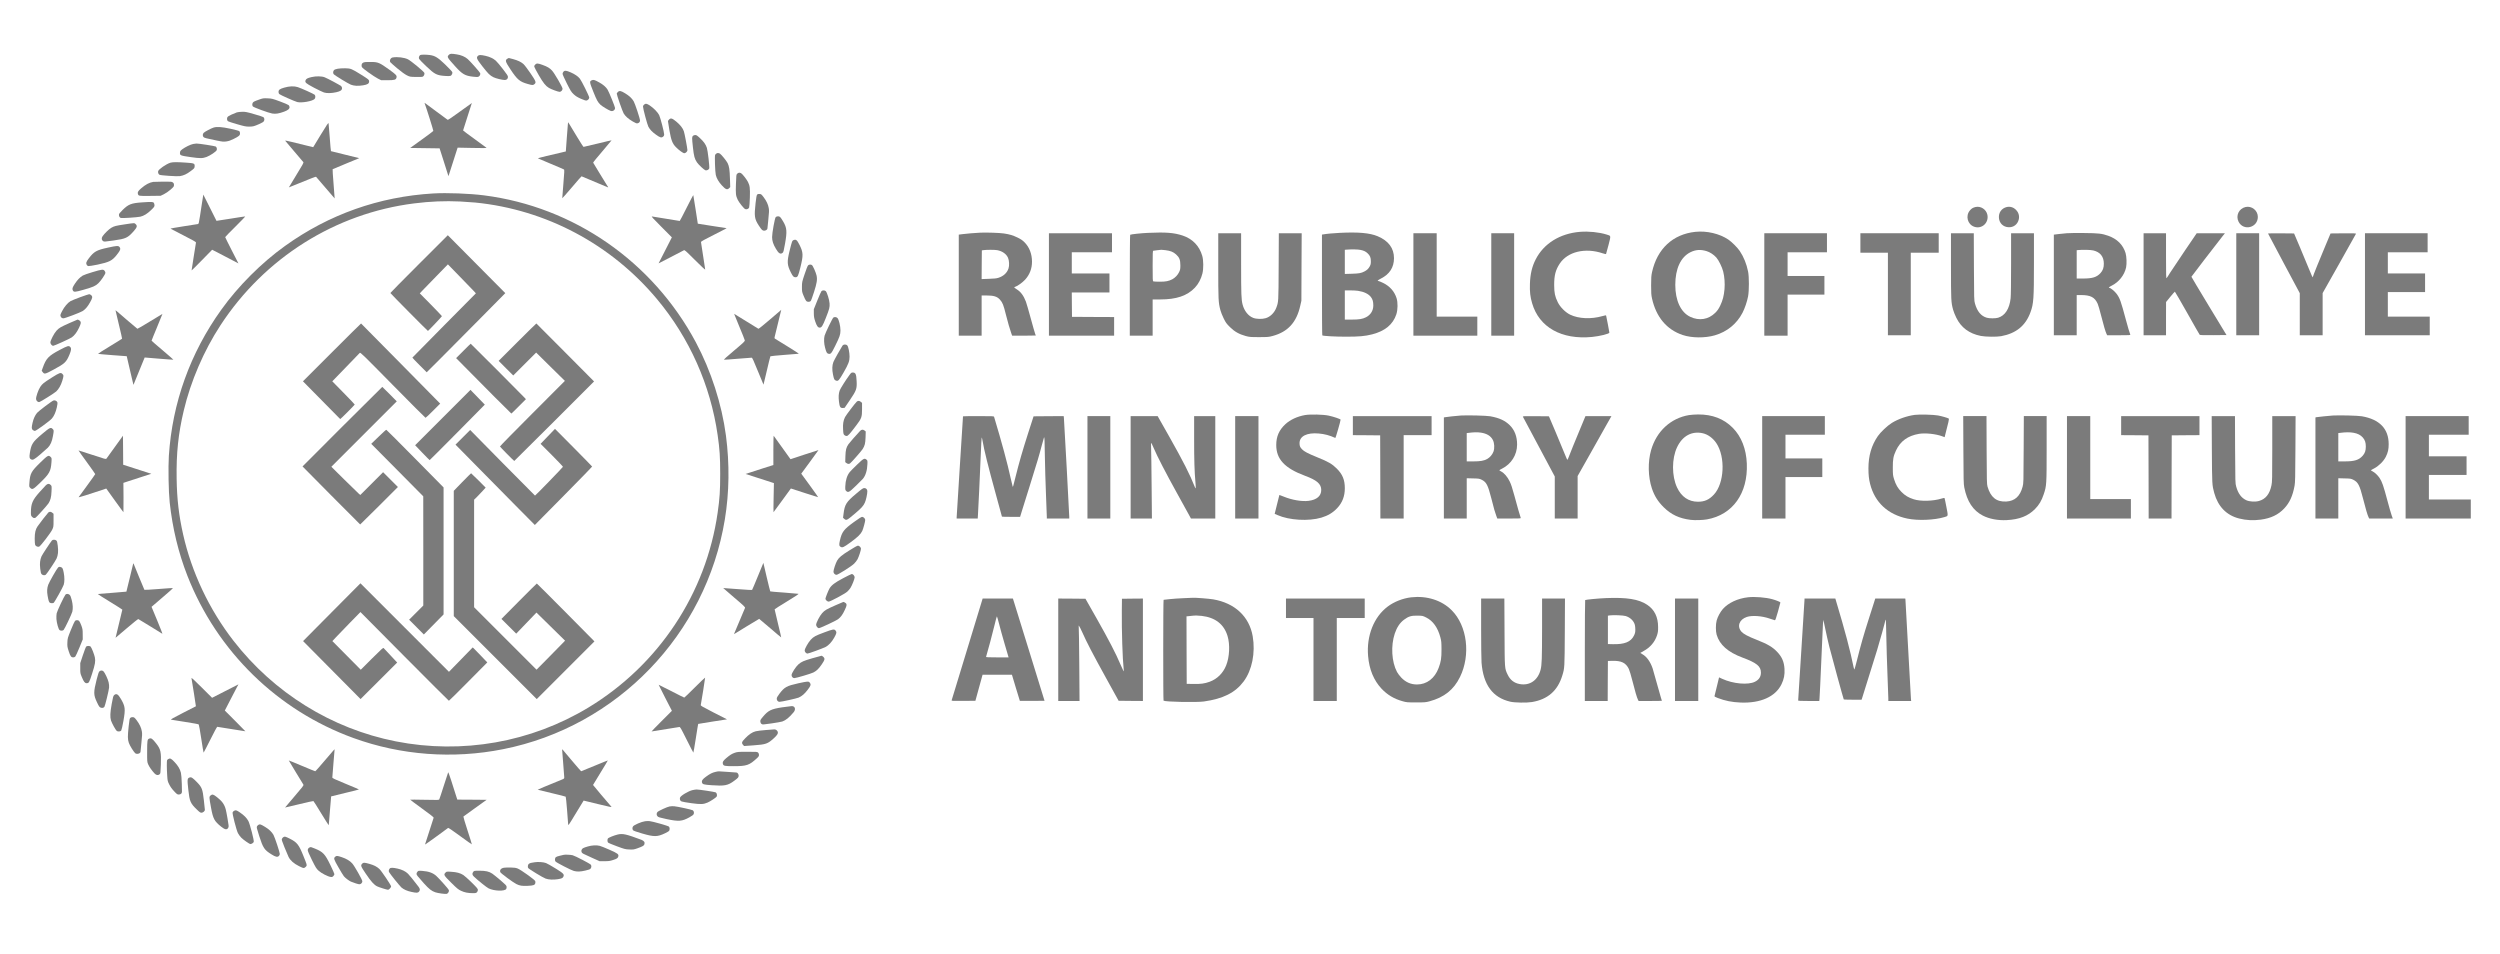 <svg version="1.0" xmlns="http://www.w3.org/2000/svg" viewBox="0 0 5906 2253">

<g transform="translate(0,2253) scale(0.1,-0.1)"
fill="#7b7b7b" stroke="none">
<path d="M10605 21235 c-50 -49 -44 -59 149 -273 166 -184 233 -223 421 -244
79 -9 110 -9 129 0 30 13 50 55 40 84 -7 23 -230 274 -294 332 -63 56 -155 96
-263 112 -130 20 -154 18 -182 -11z"/>
<path d="M9929 21230 c-29 -17 -43 -64 -27 -93 7 -14 82 -91 166 -171 203
-194 252 -219 462 -231 112 -6 125 -3 149 43 7 13 10 34 7 47 -3 13 -77 91
-163 175 -179 172 -244 212 -368 230 -88 12 -205 12 -226 0z"/>
<path d="M11290 21210 c-43 -43 -30 -72 109 -251 135 -173 174 -211 259 -254
56 -28 205 -64 265 -65 47 0 77 28 77 73 0 26 -25 63 -125 192 -69 88 -142
175 -163 192 -60 52 -142 91 -240 113 -117 26 -156 26 -182 0z"/>
<path d="M9278 21173 c-52 -8 -85 -77 -55 -115 6 -9 80 -73 162 -143 98 -82
176 -138 224 -163 74 -37 76 -37 217 -40 94 -3 149 0 163 8 26 14 44 56 37 86
-8 32 -319 289 -391 324 -89 42 -241 61 -357 43z"/>
<path d="M11995 21148 c-69 -38 -62 -67 66 -260 160 -241 218 -289 407 -342
110 -31 122 -32 156 -5 49 38 39 67 -94 261 -66 97 -139 193 -164 215 -58 51
-130 85 -246 117 -109 30 -99 29 -125 14z"/>
<path d="M8625 21063 c-57 -6 -87 -37 -83 -87 3 -39 7 -42 158 -154 85 -62
189 -130 230 -150 l75 -37 151 0 c165 0 197 10 210 60 13 52 -2 68 -177 195
-219 157 -257 174 -409 176 -63 1 -133 0 -155 -3z"/>
<path d="M12643 21004 c-19 -19 -24 -32 -20 -52 3 -15 51 -106 107 -202 105
-181 161 -251 238 -297 56 -33 218 -93 252 -93 34 0 70 38 70 74 0 37 -192
368 -249 429 -56 60 -105 90 -223 133 -110 41 -140 43 -175 8z"/>
<path d="M7976 20906 c-50 -10 -75 -20 -88 -36 -21 -26 -24 -69 -5 -92 20 -27
347 -226 407 -249 78 -29 167 -34 285 -15 110 18 145 40 145 95 0 36 -17 50
-195 161 -221 137 -238 144 -370 147 -60 1 -141 -4 -179 -11z"/>
<path d="M13312 20837 c-12 -13 -22 -36 -22 -51 0 -15 45 -116 100 -225 91
-181 105 -204 163 -258 51 -47 87 -69 172 -107 73 -32 116 -45 132 -41 34 8
63 41 63 70 0 31 -180 395 -221 446 -44 55 -116 105 -219 150 -105 45 -138 48
-168 16z"/>
<path d="M7360 20709 c-96 -23 -127 -39 -141 -75 -19 -53 3 -72 201 -177 102
-53 207 -104 234 -112 69 -21 178 -19 288 6 103 23 138 48 138 98 0 16 -9 36
-22 48 -25 22 -317 179 -388 207 -68 28 -205 30 -310 5z"/>
<path d="M13983 20635 c-61 -26 -59 -41 32 -268 84 -209 106 -249 170 -311 41
-38 178 -122 239 -145 50 -20 106 17 106 68 0 27 -145 384 -177 434 -40 63
-104 119 -197 170 -109 61 -134 68 -173 52z"/>
<path d="M6715 20460 c-110 -32 -135 -52 -135 -105 0 -18 8 -39 18 -47 24 -23
367 -174 425 -189 102 -25 355 19 408 72 24 24 25 80 1 102 -22 20 -317 153
-395 178 -89 29 -199 25 -322 -11z"/>
<path d="M14595 20355 c-14 -13 -25 -30 -25 -36 0 -33 135 -421 163 -468 42
-69 108 -128 215 -191 65 -38 93 -49 112 -44 38 9 60 34 60 66 0 44 -116 395
-149 453 -41 71 -100 127 -202 190 -101 62 -136 69 -174 30z"/>
<path d="M6120 20177 c-115 -41 -136 -52 -150 -77 -14 -26 -13 -63 3 -84 17
-23 374 -154 458 -168 82 -13 155 -2 278 43 94 35 131 65 131 108 0 16 -9 36
-22 48 -13 11 -106 51 -208 88 -177 65 -189 68 -290 72 -99 4 -111 2 -200 -30z"/>
<path d="M10033 20087 c40 -105 208 -641 204 -650 -2 -7 -127 -100 -276 -207
l-271 -195 348 -5 347 -5 105 -328 104 -329 18 54 c9 29 58 180 108 336 l91
284 347 -7 c223 -5 343 -4 337 2 -5 6 -133 99 -282 207 -150 108 -273 200
-273 204 0 4 47 151 104 327 58 176 104 320 103 321 -1 1 -128 -90 -281 -202
-181 -133 -283 -201 -290 -195 -6 5 -126 93 -266 196 -140 103 -261 193 -269
199 -12 9 -13 8 -8 -7z"/>
<path d="M15216 20059 c-15 -12 -26 -30 -26 -45 0 -49 102 -430 127 -477 40
-72 86 -120 178 -187 99 -71 129 -80 168 -50 20 16 27 30 27 56 0 52 -87 389
-117 453 -31 66 -130 167 -222 229 -72 47 -97 51 -135 21z"/>
<path d="M5595 19875 c-22 -7 -79 -31 -128 -53 -68 -32 -89 -47 -98 -68 -11
-32 -6 -66 15 -87 8 -7 105 -40 216 -71 174 -50 213 -58 283 -57 95 0 113 5
242 61 73 33 99 49 111 71 16 33 11 70 -14 92 -10 8 -106 39 -215 70 -176 51
-207 57 -285 56 -48 -1 -105 -7 -127 -14z"/>
<path d="M15805 19705 c-14 -13 -25 -31 -25 -39 0 -9 16 -107 35 -218 41 -234
71 -311 154 -395 70 -72 169 -143 197 -143 31 0 74 42 74 72 -1 43 -68 403
-85 448 -26 75 -85 149 -178 227 -100 82 -130 91 -172 48z"/>
<path d="M7577 19346 l-178 -293 -177 43 c-97 23 -248 60 -334 82 -87 22 -155
35 -151 28 4 -6 99 -119 212 -251 112 -132 210 -247 217 -255 11 -13 -15 -61
-166 -305 -98 -159 -177 -291 -176 -292 1 -2 144 56 317 128 196 82 318 128
325 123 7 -5 108 -123 225 -262 117 -138 213 -251 215 -250 1 2 -11 156 -26
343 -16 187 -25 343 -22 347 4 3 147 63 317 133 171 70 311 128 312 129 2 1
-147 38 -330 81 -182 43 -335 81 -338 84 -4 3 -17 148 -29 321 -12 173 -25
325 -28 337 -6 18 -39 -31 -185 -271z"/>
<path d="M13416 19604 c-3 -21 -15 -177 -27 -346 l-22 -306 -126 -30 c-69 -17
-219 -52 -333 -78 -114 -27 -204 -52 -200 -55 4 -4 141 -62 304 -129 164 -68
304 -128 311 -134 12 -9 10 -61 -14 -341 -16 -181 -27 -334 -26 -338 1 -4 103
111 227 257 123 146 226 263 229 261 7 -4 578 -244 609 -256 13 -5 21 -6 19
-1 -3 4 -82 133 -177 287 -95 154 -175 285 -177 292 -3 6 95 127 217 268 122
142 220 259 218 260 -2 2 -149 -32 -327 -76 -177 -43 -328 -79 -335 -79 -6 0
-75 107 -154 238 -78 130 -158 261 -176 291 l-34 54 -6 -39z"/>
<path d="M5045 19516 c-57 -18 -206 -96 -232 -123 -28 -27 -30 -76 -4 -102 19
-19 57 -29 311 -81 143 -29 160 -31 230 -21 54 8 102 24 168 58 126 62 152 84
152 132 0 24 -7 44 -17 53 -10 9 -105 34 -211 57 -205 44 -319 52 -397 27z"/>
<path d="M16370 19320 c-25 -25 -25 -42 0 -274 22 -205 40 -272 96 -353 40
-58 167 -176 201 -187 28 -9 79 17 88 44 11 33 -35 426 -56 488 -28 82 -71
143 -161 227 -67 63 -85 75 -114 75 -21 0 -42 -8 -54 -20z"/>
<path d="M4565 19129 c-60 -10 -191 -74 -260 -126 -44 -34 -50 -44 -53 -79 -5
-65 7 -70 249 -105 232 -33 282 -32 379 3 85 32 228 128 239 161 11 30 2 65
-21 85 -15 12 -408 73 -457 71 -14 -1 -48 -5 -76 -10z"/>
<path d="M16930 18907 c-14 -7 -30 -24 -36 -37 -13 -32 -1 -399 16 -473 18
-78 67 -163 140 -243 92 -101 129 -116 176 -69 l25 25 -6 188 c-7 228 -18 299
-55 377 -25 53 -152 209 -183 226 -29 16 -54 18 -77 6z"/>
<path d="M4025 18686 c-99 -31 -278 -155 -289 -200 -8 -31 7 -72 32 -85 31
-16 419 -42 482 -32 90 15 160 47 255 119 86 64 90 69 93 109 5 72 -8 78 -204
91 -210 15 -317 14 -369 -2z"/>
<path d="M17416 18427 c-22 -22 -23 -31 -30 -243 -8 -236 -4 -274 41 -371 30
-66 147 -211 178 -223 35 -13 81 6 93 38 6 15 13 122 17 237 6 226 0 277 -46
368 -23 45 -87 132 -137 185 -37 40 -82 43 -116 9z"/>
<path d="M3620 18233 c-92 -14 -184 -64 -287 -154 -67 -58 -86 -89 -77 -123
14 -57 20 -58 291 -54 l248 3 75 36 c45 22 108 65 158 108 76 67 82 75 82 111
0 30 -6 43 -26 59 -25 20 -38 21 -233 20 -113 -1 -217 -4 -231 -6z"/>
<path d="M10235 17960 c-1279 -76 -2462 -494 -3500 -1239 -556 -398 -1108
-950 -1506 -1506 -737 -1027 -1158 -2201 -1240 -3454 -17 -271 -7 -850 20
-1101 67 -614 205 -1185 417 -1729 699 -1787 2129 -3184 3924 -3836 1124 -408
2350 -500 3535 -264 2695 535 4794 2710 5239 5429 105 639 113 1313 26 1979
-99 747 -352 1531 -712 2206 -1018 1905 -2884 3199 -5003 3470 -346 44 -877
64 -1200 45z m635 -190 c113 -6 274 -17 359 -25 1668 -166 3209 -985 4292
-2281 767 -918 1264 -2033 1433 -3214 48 -333 60 -517 60 -915 0 -398 -12
-582 -60 -915 -273 -1908 -1391 -3596 -3049 -4602 -1361 -825 -2986 -1111
-4555 -802 -1515 299 -2879 1145 -3836 2379 -571 736 -987 1615 -1189 2515
-100 447 -145 832 -152 1312 -10 596 39 1064 168 1608 164 693 474 1414 867
2015 1040 1593 2713 2646 4577 2880 381 48 727 62 1085 45z"/>
<path d="M9899 16294 c-373 -373 -678 -682 -677 -686 6 -15 881 -899 888 -896
14 6 330 339 330 349 0 4 -118 128 -261 274 l-262 265 74 78 c41 42 190 196
332 342 l258 265 287 -295 c159 -162 307 -316 331 -342 l43 -48 -748 -755
c-412 -416 -750 -759 -752 -763 -1 -4 74 -84 168 -177 l170 -170 331 330 c182
182 599 602 928 935 l598 605 -679 684 -679 684 -680 -679z"/>
<path d="M7841 14206 l-684 -684 438 -444 c242 -244 441 -445 442 -448 5 -6
343 333 343 343 0 5 -119 131 -265 279 l-265 270 317 327 c174 179 324 334
332 344 16 16 64 -31 780 -758 419 -426 768 -775 774 -775 7 0 87 75 179 168
l167 167 -932 945 c-512 520 -934 946 -937 948 -3 1 -313 -306 -689 -682z"/>
<path d="M12222 14447 l-442 -442 172 -173 173 -172 270 270 271 271 339 -335
340 -334 -769 -770 c-423 -423 -767 -774 -765 -780 5 -14 329 -342 338 -342 3
0 429 423 945 939 l940 940 -679 683 c-373 376 -681 684 -684 686 -3 1 -205
-197 -449 -441z"/>
<path d="M10945 14240 l-170 -170 195 -197 c416 -423 1104 -1113 1110 -1113 3
0 82 76 175 170 l169 169 -29 33 c-48 54 -1270 1278 -1275 1278 -3 0 -82 -76
-175 -170z"/>
<path d="M8086 12451 l-939 -940 678 -685 c373 -377 681 -686 684 -686 3 0
205 199 449 443 l442 442 -175 175 -175 175 -269 -269 -269 -269 -34 28 c-18
15 -172 165 -342 333 l-308 305 772 772 773 773 -168 171 c-93 94 -171 171
-174 171 -3 0 -429 -423 -945 -939z"/>
<path d="M10461 12666 l-654 -654 168 -176 c93 -97 172 -176 175 -176 4 0 298
295 655 655 l648 656 -138 142 c-77 78 -153 157 -169 174 l-31 33 -654 -654z"/>
<path d="M12941 12222 l-170 -177 266 -266 c146 -147 264 -271 262 -277 -7
-18 -652 -683 -660 -680 -5 2 -351 351 -770 776 l-762 774 -173 -173 -173
-173 488 -495 c269 -273 691 -700 937 -950 l449 -453 678 686 c373 377 677
690 675 695 -1 5 -200 207 -440 450 l-437 440 -170 -177z"/>
<path d="M8943 12212 l-173 -167 615 -620 614 -620 1 -1290 0 -1290 -167 -167
-168 -168 174 -174 174 -175 233 237 233 237 0 1500 0 1500 -671 680 c-369
374 -676 681 -682 682 -6 2 -89 -72 -183 -165z"/>
<path d="M10921 11143 l-201 -208 0 -1480 0 -1480 980 -980 980 -980 682 682
681 681 -677 684 c-373 376 -681 683 -684 683 -4 0 -194 -188 -422 -418 l-414
-418 174 -174 175 -174 239 249 239 249 338 -332 338 -332 -117 -120 c-64 -66
-216 -220 -337 -343 l-220 -222 -737 737 -738 738 0 1270 0 1271 66 64 c36 36
97 100 136 143 l71 78 -169 170 c-93 93 -172 169 -175 169 -4 0 -97 -93 -208
-207z"/>
<path d="M8145 8378 c-204 -205 -508 -513 -678 -683 l-307 -310 679 -685 679
-685 433 432 432 431 -153 164 c-84 90 -159 170 -167 178 -11 13 -49 -22 -277
-249 l-263 -263 -335 338 -336 339 89 95 c49 52 198 207 331 343 l243 248
1040 -1048 c572 -576 1045 -1048 1050 -1048 6 0 212 204 458 453 l449 453
-150 157 c-82 86 -160 166 -172 177 l-23 20 -280 -288 -281 -288 -1046 1046
-1045 1045 -370 -372z"/>
<path d="M17887 17932 c-13 -14 -22 -64 -37 -198 -35 -313 -26 -375 75 -531
70 -107 87 -123 130 -123 35 0 75 28 75 53 0 6 10 102 21 212 18 169 20 211
10 269 -14 85 -54 169 -123 261 -49 64 -56 70 -94 73 -29 2 -45 -2 -57 -16z"/>
<path d="M4777 17769 c-14 -90 -38 -246 -53 -346 -25 -164 -30 -182 -48 -186
-12 -3 -164 -27 -338 -53 -175 -27 -314 -52 -310 -56 4 -4 141 -75 305 -158
214 -109 297 -156 297 -168 -1 -9 -25 -161 -54 -337 -29 -176 -51 -322 -50
-324 2 -2 112 107 245 243 l241 246 177 -91 c97 -50 236 -123 310 -162 l134
-70 -157 306 c-86 168 -156 310 -156 315 0 6 108 117 241 248 132 131 237 240
232 241 -4 2 -159 -22 -343 -52 -184 -29 -335 -53 -336 -52 -1 1 -71 141 -156
311 l-155 309 -26 -164z"/>
<path d="M16220 17620 c-85 -170 -158 -310 -162 -310 -8 0 -611 98 -653 106
-25 5 14 -39 219 -244 l248 -249 -157 -308 -157 -307 288 148 c159 81 298 153
309 161 18 12 37 -5 262 -229 134 -134 243 -236 243 -227 0 9 -22 156 -50 327
-27 171 -50 318 -50 326 0 11 102 67 308 170 169 85 303 155 297 156 -5 0
-161 24 -345 53 l-335 53 -51 331 c-29 182 -53 336 -55 342 -2 6 -74 -128
-159 -299z"/>
<path d="M3355 17749 c-254 -18 -321 -44 -457 -178 -69 -68 -88 -93 -88 -114
0 -38 16 -66 43 -76 26 -10 389 14 462 30 83 19 164 69 252 154 73 70 83 84
83 115 0 20 -7 46 -16 58 -17 25 -55 26 -279 11z"/>
<path d="M46667 17639 c-57 -14 -92 -34 -129 -79 -110 -128 -58 -330 99 -386
180 -64 352 91 313 282 -27 128 -158 213 -283 183z"/>
<path d="M47407 17639 c-122 -29 -196 -133 -184 -260 11 -123 99 -209 223
-217 121 -8 218 66 246 187 39 170 -118 330 -285 290z"/>
<path d="M53047 17639 c-156 -37 -235 -204 -163 -347 115 -227 454 -143 455
113 1 152 -145 269 -292 234z"/>
<path d="M18325 17400 c-22 -24 -85 -373 -85 -472 0 -88 26 -169 91 -277 64
-110 107 -135 158 -93 18 14 28 49 56 212 52 292 45 377 -42 525 -67 112 -80
125 -122 125 -25 0 -44 -7 -56 -20z"/>
<path d="M2950 17230 c-219 -33 -248 -40 -320 -81 -57 -33 -164 -137 -207
-201 -30 -44 -25 -90 14 -115 23 -15 38 -14 242 15 297 42 339 62 482 223 78
90 87 122 44 164 -29 30 -22 30 -255 -5z"/>
<path d="M37325 17053 c-473 -39 -854 -276 -1045 -649 -88 -171 -129 -347
-137 -579 -6 -190 7 -307 52 -459 165 -568 696 -866 1416 -796 183 18 409 74
409 102 0 13 -69 376 -76 399 -4 14 -13 13 -86 -8 -267 -77 -564 -64 -766 34
-113 56 -234 178 -291 293 -67 138 -84 218 -85 405 -1 227 33 359 131 507 188
284 602 383 1018 243 39 -13 73 -20 76 -17 3 4 29 99 58 212 60 235 63 216
-46 250 -177 55 -429 80 -628 63z"/>
<path d="M40050 17053 c-531 -57 -900 -400 -1022 -950 -18 -84 -22 -130 -22
-313 0 -183 3 -229 21 -311 98 -440 347 -736 724 -863 215 -72 525 -75 759 -8
290 84 518 270 655 533 55 107 108 263 132 389 25 134 25 460 0 584 -37 184
-104 348 -197 487 -56 82 -187 213 -269 269 -209 141 -512 212 -781 183z m261
-454 c81 -23 173 -83 235 -152 57 -65 137 -227 163 -332 31 -123 42 -279 31
-414 -14 -158 -42 -267 -101 -390 -40 -82 -64 -116 -117 -170 -161 -160 -380
-196 -591 -96 -224 106 -354 385 -354 755 0 381 128 657 357 771 124 61 236
69 377 28z"/>
<path d="M23165 17034 c-129 -6 -343 -24 -432 -36 l-83 -11 0 -1194 0 -1193
270 0 270 0 0 475 0 475 110 0 c176 0 256 -24 323 -99 62 -69 84 -125 141
-356 42 -169 97 -359 126 -437 l21 -58 280 0 c153 0 279 2 279 4 0 2 -7 19
-15 39 -8 19 -55 183 -104 364 -49 181 -101 360 -115 397 -54 142 -122 234
-217 292 -32 20 -59 41 -59 45 0 5 12 12 26 15 46 12 168 99 229 165 109 118
165 262 165 428 -1 183 -62 341 -176 456 -52 52 -87 75 -167 114 -116 55 -180
74 -322 96 -100 15 -404 25 -550 19z m395 -414 c119 -23 213 -89 253 -179 29
-65 35 -185 12 -253 -34 -104 -117 -181 -236 -220 -50 -16 -101 -21 -232 -25
l-167 -6 2 339 3 339 40 6 c67 10 269 10 325 -1z"/>
<path d="M27124 17029 c-162 -7 -406 -33 -425 -45 -5 -3 -9 -540 -9 -1195 l0
-1189 270 0 270 0 0 428 0 427 178 1 c384 0 638 86 820 278 82 86 148 210 178
336 28 113 26 309 -4 415 -68 235 -228 402 -462 480 -205 68 -400 83 -816 64z
m408 -409 c118 -14 186 -41 252 -101 78 -71 100 -127 101 -254 0 -89 -3 -107
-29 -162 -31 -68 -98 -138 -162 -171 -86 -44 -153 -57 -294 -57 -74 0 -143 3
-152 7 -17 7 -18 34 -18 363 0 291 2 357 14 361 7 3 51 9 97 13 46 5 89 9 94
10 6 0 49 -4 97 -9z"/>
<path d="M31651 17029 c-143 -7 -313 -22 -388 -36 l-33 -5 0 -1189 c0 -653 3
-1190 8 -1192 25 -16 305 -31 562 -31 312 0 443 12 615 55 305 78 493 234 572
473 36 111 38 277 6 381 -51 161 -159 283 -318 361 -50 24 -98 44 -107 44 -40
0 -21 20 55 59 205 103 308 264 309 481 0 237 -131 413 -388 520 -186 77 -453
101 -893 79z m491 -403 c79 -17 121 -37 166 -80 57 -53 77 -101 77 -186 0 -64
-4 -82 -29 -128 -30 -53 -64 -85 -125 -116 -75 -39 -125 -48 -293 -53 l-168
-5 0 285 0 286 48 4 c116 9 262 6 324 -7z m-62 -966 c142 -21 249 -72 307
-148 41 -54 56 -108 56 -198 0 -121 -63 -223 -173 -279 -83 -42 -160 -55 -337
-55 l-163 0 0 345 0 345 123 0 c67 0 151 -5 187 -10z"/>
<path d="M48823 17020 c-51 -4 -140 -14 -198 -20 l-105 -13 0 -1188 0 -1189
270 0 270 0 0 475 0 475 93 0 c236 0 332 -50 403 -207 13 -28 49 -152 80 -275
58 -231 106 -393 130 -440 l15 -28 275 0 c259 0 276 1 269 18 -22 58 -50 152
-100 337 -124 461 -145 519 -224 626 -44 59 -141 139 -170 139 -28 0 -5 22 53
50 172 85 304 251 343 433 18 87 12 255 -12 337 -59 196 -200 337 -412 411
-148 52 -228 61 -568 64 -176 2 -362 0 -412 -5z m627 -406 c165 -38 251 -146
251 -313 0 -95 -22 -159 -78 -221 -88 -98 -190 -130 -415 -130 l-148 0 0 334
0 335 38 4 c100 10 291 6 352 -9z"/>
<path d="M24780 15810 l0 -1210 770 0 770 0 0 220 0 220 -497 2 -498 3 -3 288
-2 287 445 0 445 0 0 225 0 225 -445 0 -445 0 0 250 0 250 475 0 475 0 0 225
0 225 -745 0 -745 0 0 -1210z"/>
<path d="M28780 16253 c0 -815 3 -866 50 -1048 11 -44 46 -132 77 -195 50
-102 65 -123 147 -205 108 -108 218 -170 374 -213 91 -24 110 -26 317 -26 207
0 226 2 320 27 360 97 566 322 653 717 l26 115 3 798 4 797 -270 0 -270 0 -4
-787 c-4 -846 -3 -832 -57 -976 -44 -116 -141 -212 -250 -244 -82 -25 -219
-22 -293 7 -117 44 -212 164 -252 315 -30 118 -35 237 -35 958 l0 727 -270 0
-270 0 0 -767z"/>
<path d="M33390 15810 l0 -1210 755 0 755 0 0 225 0 225 -480 0 -480 0 0 985
0 985 -275 0 -275 0 0 -1210z"/>
<path d="M35230 15810 l0 -1210 270 0 270 0 0 1210 0 1210 -270 0 -270 0 0
-1210z"/>
<path d="M41680 15810 l0 -1210 275 0 275 0 0 485 0 485 435 0 435 0 0 220 0
220 -435 0 -435 0 0 280 0 280 465 0 465 0 0 225 0 225 -740 0 -740 0 0 -1210z"/>
<path d="M43950 16790 l0 -230 325 0 325 0 0 -975 0 -975 270 0 270 0 0 975 0
975 330 0 330 0 0 230 0 230 -925 0 -925 0 0 -230z"/>
<path d="M46090 16253 c0 -818 2 -866 51 -1043 11 -41 44 -125 74 -185 113
-233 306 -377 580 -431 110 -22 376 -25 480 -6 355 66 578 248 694 568 73 200
81 317 81 1162 l0 702 -270 0 -270 0 0 -720 c0 -448 -4 -757 -11 -817 -27
-249 -131 -409 -295 -459 -64 -19 -205 -19 -269 0 -136 41 -225 148 -278 334
-21 76 -22 92 -25 870 l-3 792 -269 0 -270 0 0 -767z"/>
<path d="M50640 15815 l0 -1205 265 0 265 0 0 393 1 392 100 123 c55 67 104
122 108 122 4 0 135 -226 291 -502 156 -277 288 -509 295 -516 8 -9 81 -12
322 -10 l312 3 -415 684 c-228 377 -414 688 -414 693 0 6 531 697 742 966 l50
62 -334 0 -333 0 -278 -409 c-153 -225 -310 -460 -349 -522 -38 -63 -76 -121
-84 -129 -12 -12 -14 63 -14 523 l0 537 -265 0 -265 0 0 -1205z"/>
<path d="M52830 15815 l0 -1205 270 0 270 0 0 1205 0 1205 -270 0 -270 0 0
-1205z"/>
<path d="M53580 17014 c0 -3 169 -322 375 -708 l375 -702 0 -497 0 -497 270 0
270 0 0 498 0 498 391 693 c215 381 393 700 396 707 4 12 -41 14 -297 12
l-303 -3 -113 -270 c-144 -340 -304 -738 -304 -753 0 -38 -24 10 -98 196 -46
114 -142 347 -215 517 l-132 310 -308 3 c-169 1 -307 0 -307 -4z"/>
<path d="M55870 15815 l0 -1205 765 0 765 0 0 220 0 220 -495 0 -495 0 0 290
0 290 440 0 440 0 0 220 0 220 -440 0 -440 0 0 250 0 250 470 0 470 0 0 225 0
225 -740 0 -740 0 0 -1205z"/>
<path d="M18749 16859 c-34 -13 -39 -26 -94 -248 -66 -269 -62 -338 31 -523
45 -89 64 -108 107 -108 52 0 64 24 117 239 70 284 67 348 -24 529 -57 113
-80 131 -137 111z"/>
<path d="M2545 16679 c-266 -58 -325 -92 -447 -252 -61 -80 -72 -113 -49 -155
6 -12 23 -25 36 -28 14 -3 110 12 222 35 272 58 340 91 446 223 93 116 106
154 67 196 -28 30 -61 28 -275 -19z"/>
<path d="M19092 16263 c-13 -12 -44 -88 -83 -208 -63 -189 -63 -191 -64 -305
0 -111 2 -118 39 -207 50 -122 67 -143 115 -143 24 0 44 7 53 18 9 9 44 105
78 212 68 212 81 295 61 390 -16 74 -89 238 -112 250 -27 15 -65 12 -87 -7z"/>
<path d="M2185 16101 c-105 -31 -209 -68 -230 -81 -69 -42 -126 -102 -187
-194 -58 -88 -67 -120 -47 -157 23 -44 49 -42 257 17 223 64 274 86 345 152
59 55 167 214 167 247 0 12 -9 34 -21 49 -29 37 -62 34 -284 -33z"/>
<path d="M19407 15653 c-9 -10 -54 -110 -99 -223 l-82 -205 0 -95 c1 -80 6
-111 33 -194 35 -105 64 -146 105 -146 46 0 71 39 144 225 86 218 96 255 90
348 -5 82 -60 259 -89 288 -24 24 -79 25 -102 2z"/>
<path d="M1897 15510 c-104 -38 -207 -80 -231 -94 -67 -39 -146 -133 -198
-234 -42 -82 -46 -95 -37 -122 12 -33 35 -50 68 -50 36 0 401 138 452 171 65
41 120 105 175 204 59 103 65 135 31 169 -15 14 -36 26 -49 26 -13 -1 -108
-32 -211 -70z"/>
<path d="M18192 14984 c-144 -124 -268 -224 -275 -221 -6 3 -138 84 -292 180
-154 96 -281 174 -282 173 -1 -1 54 -137 123 -302 69 -164 127 -310 129 -324
4 -22 -25 -50 -251 -240 -186 -156 -251 -216 -237 -218 11 -2 157 9 325 23
168 14 314 25 325 25 15 0 42 -58 148 -319 72 -176 131 -318 132 -318 0 1 36
151 79 332 42 182 80 334 84 338 4 5 153 19 331 33 178 13 331 25 339 27 8 1
-113 80 -270 176 -157 96 -290 178 -297 183 -7 6 -8 19 -2 41 12 45 156 637
155 637 -1 0 -119 -102 -264 -226z"/>
<path d="M2730 15194 c0 -5 36 -155 79 -334 44 -179 77 -328 75 -331 -2 -4
-132 -85 -289 -180 -157 -95 -282 -175 -279 -178 3 -3 157 -17 342 -31 l336
-25 43 -185 c23 -102 59 -254 79 -339 l37 -153 132 323 133 324 34 -3 c18 -1
170 -14 337 -28 167 -14 305 -23 307 -21 2 2 -113 102 -255 223 -143 120 -260
222 -260 226 -1 4 58 148 129 319 72 171 130 313 128 314 -2 1 -133 -78 -292
-177 -159 -98 -294 -177 -300 -175 -6 3 -117 96 -247 208 -281 243 -269 234
-269 223z"/>
<path d="M19687 15028 c-21 -16 -191 -367 -207 -428 -19 -70 -15 -187 11 -281
28 -108 43 -137 76 -145 59 -15 72 0 164 186 108 218 123 263 124 365 0 102
-38 259 -71 292 -25 25 -71 30 -97 11z"/>
<path d="M1648 14901 c-220 -98 -253 -117 -314 -184 -56 -61 -144 -231 -144
-278 0 -33 38 -79 65 -79 26 0 391 166 441 200 63 44 120 120 171 227 45 96
51 127 30 154 -12 16 -50 39 -64 39 -4 0 -88 -36 -185 -79z"/>
<path d="M19902 14363 c-42 -63 -196 -340 -214 -385 -30 -81 -34 -178 -9 -297
22 -111 31 -128 70 -142 51 -20 71 1 180 191 116 202 141 269 141 373 0 99
-28 236 -53 265 -31 33 -90 31 -115 -5z"/>
<path d="M1410 14263 c-266 -141 -322 -200 -401 -425 l-24 -67 21 -28 c43 -58
53 -56 263 57 262 141 298 175 372 352 42 103 48 145 22 176 -37 43 -57 38
-253 -65z"/>
<path d="M20072 13677 c-90 -121 -220 -328 -236 -373 -25 -74 -30 -150 -16
-263 15 -126 32 -154 93 -149 l40 3 123 181 c156 230 170 270 161 448 -8 172
-24 206 -96 206 -25 0 -37 -9 -69 -53z"/>
<path d="M1230 13614 c-206 -131 -228 -149 -279 -224 -47 -71 -104 -236 -99
-288 4 -43 44 -78 80 -69 33 9 356 212 397 250 58 55 110 145 141 247 36 118
37 134 5 165 -40 41 -66 32 -245 -81z"/>
<path d="M1263 13069 c-43 -16 -353 -251 -387 -292 -50 -62 -84 -136 -106
-232 -27 -118 -26 -149 6 -174 15 -12 36 -21 48 -21 28 0 354 237 402 293 51
59 90 147 116 260 16 71 19 104 13 124 -12 32 -60 54 -92 42z"/>
<path d="M20242 13043 c-36 -31 -253 -316 -279 -367 -40 -79 -54 -165 -46
-291 5 -96 9 -112 29 -132 14 -14 35 -23 53 -23 34 0 68 37 230 251 124 163
136 196 136 382 l0 149 -28 24 c-33 28 -67 31 -95 7z"/>
<path d="M30832 12725 c-183 -32 -351 -110 -464 -214 -151 -139 -218 -292
-218 -494 0 -335 199 -548 680 -727 281 -104 383 -193 383 -335 0 -142 -104
-232 -298 -257 -161 -20 -393 19 -594 102 -52 22 -96 38 -97 37 0 -1 -26 -102
-56 -224 l-55 -222 66 -29 c276 -123 736 -150 1036 -61 157 47 272 116 375
225 121 128 180 282 180 469 0 199 -53 328 -190 465 -110 110 -200 162 -458
266 -230 94 -311 136 -364 191 -45 46 -58 79 -58 144 0 165 173 253 454 228
138 -12 256 -43 391 -105 9 -4 126 402 125 432 0 14 -163 70 -280 95 -127 28
-436 35 -558 14z"/>
<path d="M39901 12724 c-432 -73 -767 -381 -895 -826 -80 -278 -73 -632 18
-906 60 -178 143 -311 281 -447 175 -173 368 -263 635 -296 101 -12 283 -7
385 11 609 109 970 615 942 1317 -14 348 -129 641 -333 847 -211 213 -482 317
-819 315 -71 -1 -168 -7 -214 -15z m329 -430 c118 -27 238 -115 317 -233 219
-328 189 -951 -58 -1215 -114 -122 -219 -169 -379 -169 -219 1 -389 117 -492
338 -126 270 -126 681 1 949 127 269 350 390 611 330z"/>
<path d="M45235 12729 c-186 -25 -393 -98 -542 -190 -106 -66 -264 -215 -331
-312 -150 -218 -222 -464 -222 -762 0 -155 11 -256 40 -369 111 -435 419 -721
879 -817 249 -52 635 -37 876 35 93 28 91 13 46 244 -21 112 -41 206 -44 208
-3 3 -34 -3 -69 -14 -199 -62 -496 -70 -658 -17 -125 40 -204 87 -290 174 -87
88 -135 172 -176 306 -25 83 -28 104 -28 265 -1 201 12 272 74 405 103 223
281 351 545 396 147 25 403 -2 554 -60 l51 -19 9 37 c83 316 100 396 88 403
-24 16 -167 57 -253 73 -106 20 -444 28 -549 14z"/>
<path d="M34515 12714 c-92 -6 -357 -34 -382 -41 l-23 -5 0 -1194 0 -1194 270
0 270 0 0 476 0 476 148 -4 c137 -3 151 -5 204 -31 112 -55 148 -124 228 -436
68 -267 84 -324 117 -413 l25 -68 280 0 c263 0 280 1 273 18 -15 39 -88 293
-149 522 -48 177 -78 270 -111 336 -51 106 -129 198 -200 235 -25 13 -45 27
-45 30 0 3 28 20 63 37 221 111 356 326 357 570 0 190 -58 343 -174 457 -111
110 -247 172 -461 211 -88 16 -538 27 -690 18z m467 -404 c142 -21 236 -78
285 -174 38 -73 44 -197 14 -277 -27 -71 -84 -136 -148 -172 -80 -43 -160 -57
-330 -57 l-153 0 0 334 0 335 43 5 c119 16 207 18 289 6z"/>
<path d="M55115 12714 c-92 -6 -366 -34 -392 -40 l-23 -6 0 -1194 0 -1194 270
0 270 0 0 476 0 476 148 -4 c137 -3 151 -5 204 -31 115 -57 153 -130 233 -447
57 -227 106 -394 131 -442 l15 -28 278 0 278 0 -29 81 c-16 45 -58 193 -94
328 -99 372 -131 464 -192 553 -42 61 -107 123 -158 150 -24 13 -44 25 -44 28
0 3 35 23 78 45 107 55 225 172 275 275 51 103 67 176 67 296 0 364 -214 587
-634 660 -88 16 -528 27 -681 18z m486 -408 c96 -17 166 -53 217 -111 52 -59
72 -119 72 -215 0 -98 -21 -157 -75 -218 -90 -100 -192 -132 -422 -132 l-153
0 0 334 0 335 43 5 c129 17 227 18 318 2z"/>
<path d="M22750 12695 c0 -3 -34 -535 -75 -1182 -41 -647 -75 -1190 -75 -1205
l0 -28 249 0 249 0 6 98 c10 153 46 926 65 1389 9 232 19 425 23 428 3 3 11
-25 17 -62 42 -248 129 -596 325 -1310 75 -271 136 -495 136 -498 0 -3 96 -5
214 -5 l215 0 36 118 c20 64 103 331 185 592 190 608 230 743 290 974 27 104
51 191 54 193 12 12 15 -64 20 -447 3 -223 15 -625 26 -895 11 -269 20 -509
20 -532 l0 -43 265 0 265 0 0 43 c0 59 -119 2260 -126 2325 l-5 52 -356 -2
-356 -3 -129 -400 c-133 -415 -211 -685 -298 -1035 -57 -230 -58 -235 -66
-227 -3 3 -25 94 -49 204 -74 344 -209 841 -391 1446 -5 16 -31 17 -370 17
-200 0 -364 -2 -364 -5z"/>
<path d="M25690 11490 l0 -1210 270 0 270 0 0 1210 0 1210 -270 0 -270 0 0
-1210z"/>
<path d="M26710 11490 l0 -1210 252 0 251 0 -7 758 c-3 416 -9 820 -12 897 -4
93 -3 137 4 130 5 -5 31 -59 57 -120 87 -203 280 -577 550 -1065 147 -267 282
-511 299 -542 l31 -58 288 0 287 0 0 1210 0 1210 -250 0 -250 0 0 -522 c0
-516 8 -791 31 -1040 12 -135 9 -172 -10 -123 -118 300 -276 612 -610 1203
l-273 482 -319 0 -319 0 0 -1210z"/>
<path d="M29180 11490 l0 -1210 275 0 275 0 0 1210 0 1210 -275 0 -275 0 0
-1210z"/>
<path d="M31960 12475 l0 -225 323 -2 322 -3 3 -982 2 -983 275 0 275 0 0 985
0 985 330 0 330 0 0 225 0 225 -930 0 -930 0 0 -225z"/>
<path d="M35978 12683 c5 -10 176 -331 381 -714 l371 -696 0 -496 0 -497 270
0 270 0 0 502 0 502 302 535 c166 295 345 614 399 709 l98 172 -307 0 -307 0
-167 -403 c-92 -221 -186 -451 -208 -512 -23 -60 -45 -114 -50 -118 -4 -5 -33
56 -64 136 -31 79 -128 312 -215 518 l-159 374 -311 3 c-295 2 -311 1 -303
-15z"/>
<path d="M41630 11490 l0 -1210 275 0 275 0 0 490 0 490 435 0 435 0 0 220 0
220 -435 0 -435 0 0 280 0 280 465 0 465 0 0 220 0 220 -740 0 -740 0 0 -1210z"/>
<path d="M46383 11903 c3 -711 5 -808 21 -887 65 -331 206 -546 436 -665 153
-80 359 -119 570 -108 297 16 501 96 665 262 97 98 155 196 206 349 67 197 69
230 69 1085 l0 761 -270 0 -269 0 -4 -792 c-3 -778 -3 -795 -25 -876 -60 -226
-183 -338 -384 -350 -232 -13 -371 97 -445 353 -16 54 -18 136 -21 863 l-3
802 -275 0 -275 0 4 -797z"/>
<path d="M48830 11490 l0 -1210 755 0 755 0 0 230 0 230 -480 0 -480 0 0 980
0 980 -275 0 -275 0 0 -1210z"/>
<path d="M50110 12475 l0 -225 323 -2 322 -3 3 -982 2 -983 270 0 270 0 2 983
3 982 328 3 327 2 0 225 0 225 -925 0 -925 0 0 -225z"/>
<path d="M52253 11913 c5 -839 5 -840 56 -1028 89 -322 289 -528 588 -604 163
-42 332 -51 513 -27 237 32 411 115 551 263 129 137 201 295 246 538 14 78 17
196 20 868 l4 777 -275 0 -276 0 0 -772 c0 -716 -2 -780 -19 -863 -43 -208
-137 -325 -295 -370 -88 -25 -223 -17 -298 17 -118 55 -194 157 -240 323 -22
79 -22 89 -26 873 l-3 792 -275 0 -275 0 4 -787z"/>
<path d="M56830 11490 l0 -1210 770 0 770 0 0 225 0 225 -495 0 -495 0 0 290
0 290 445 0 445 0 0 220 0 220 -445 0 -445 0 0 255 0 255 470 0 470 0 0 220 0
220 -745 0 -745 0 0 -1210z"/>
<path d="M996 12279 c-225 -189 -257 -239 -290 -447 -16 -100 -11 -133 23
-151 47 -26 70 -14 217 109 78 67 161 140 184 163 61 62 98 146 120 272 25
137 25 141 -5 170 -46 47 -65 38 -249 -116z"/>
<path d="M20316 12347 c-85 -91 -252 -280 -272 -311 -53 -78 -67 -132 -72
-282 l-4 -141 27 -21 c31 -25 63 -28 87 -9 34 25 261 284 293 332 55 85 68
135 73 286 l4 136 -27 22 c-40 30 -72 27 -109 -12z"/>
<path d="M2717 11976 c-103 -144 -194 -269 -202 -280 -13 -17 -29 -13 -335 89
-177 59 -323 105 -325 104 -2 -2 86 -127 196 -277 109 -150 199 -277 199 -282
0 -5 -87 -127 -193 -272 -106 -145 -196 -268 -200 -274 -6 -10 262 72 550 170
l103 35 201 -280 c110 -153 202 -279 205 -279 2 0 3 156 2 347 l-3 346 115 38
c63 21 212 69 330 107 l215 69 -65 21 c-36 11 -185 60 -332 107 l-268 86 -2
343 -3 343 -188 -261z"/>
<path d="M18270 11894 l0 -350 -247 -78 c-136 -43 -283 -91 -327 -106 l-81
-27 285 -92 c157 -51 307 -99 334 -108 l49 -16 -7 -343 c-4 -189 -5 -344 -2
-344 2 0 95 126 206 280 111 154 203 280 204 280 1 0 145 -47 321 -104 176
-58 321 -103 323 -101 2 2 -87 127 -197 279 l-202 276 204 277 c112 153 203
279 203 280 -1 1 -150 -47 -331 -106 l-329 -109 -16 21 c-9 12 -97 135 -195
272 -98 138 -182 254 -187 260 -4 5 -8 -148 -8 -341z"/>
<path d="M947 11598 c-211 -207 -236 -254 -252 -470 -7 -95 -7 -97 18 -122 51
-51 69 -42 245 129 212 206 242 262 258 477 6 94 6 97 -19 122 -51 51 -67 42
-250 -136z"/>
<path d="M20247 11553 c-78 -76 -155 -153 -171 -173 -65 -79 -102 -196 -107
-340 -2 -81 -1 -87 23 -110 46 -42 68 -31 223 119 79 76 155 152 168 167 66
78 104 203 109 353 3 77 1 84 -21 102 -50 41 -71 30 -224 -118z"/>
<path d="M1085 11068 c-19 -18 -86 -91 -150 -163 -168 -188 -204 -273 -205
-483 0 -68 2 -76 29 -103 31 -31 51 -35 81 -19 23 12 272 288 305 338 47 72
67 148 72 284 6 126 5 126 -20 152 -35 35 -70 33 -112 -6z"/>
<path d="M20219 10861 c-227 -191 -264 -249 -291 -469 l-12 -94 27 -24 c53
-45 58 -42 253 122 151 128 199 180 234 257 28 60 60 205 60 273 0 44 -30 74
-73 74 -29 0 -59 -21 -198 -139z"/>
<path d="M1142 10423 c-21 -19 -211 -262 -255 -328 -48 -70 -67 -152 -67 -291
0 -70 5 -134 11 -148 15 -32 63 -52 94 -40 34 13 274 326 310 404 29 63 30 69
30 218 l0 154 -28 24 c-33 28 -67 31 -95 7z"/>
<path d="M20178 10201 c-246 -178 -290 -236 -337 -443 -22 -95 -18 -128 18
-147 44 -24 70 -12 233 106 173 126 242 194 278 270 24 52 70 221 70 260 0 31
-42 73 -74 73 -15 0 -85 -44 -188 -119z"/>
<path d="M1228 9763 c-38 -44 -230 -335 -248 -377 -35 -84 -44 -165 -30 -289
11 -92 17 -115 36 -134 25 -25 71 -30 96 -10 25 20 227 322 253 379 37 82 46
173 30 303 -11 91 -17 112 -35 127 -28 23 -82 23 -102 1z"/>
<path d="M20070 9530 c-185 -115 -250 -169 -293 -243 -34 -57 -87 -218 -87
-261 0 -39 35 -76 71 -76 35 0 352 200 416 263 29 28 65 75 82 106 31 60 81
212 81 249 0 30 -43 72 -72 72 -13 0 -102 -49 -198 -110z"/>
<path d="M17905 8919 c-70 -173 -132 -318 -137 -324 -5 -6 -129 1 -344 18
-185 15 -338 27 -339 25 -1 -2 116 -103 261 -226 236 -200 262 -226 254 -245
-20 -52 -253 -603 -258 -611 -7 -12 -24 -22 305 181 155 95 284 173 288 173 3
0 121 -99 262 -221 140 -121 256 -219 258 -217 2 2 -32 149 -76 328 -43 179
-79 329 -79 335 0 5 130 89 290 185 208 126 284 177 272 182 -9 3 -161 16
-337 29 -176 12 -323 25 -328 28 -4 4 -42 157 -85 340 l-78 334 -129 -314z"/>
<path d="M3145 9209 c-2 -8 -39 -158 -80 -333 -42 -176 -77 -322 -79 -323 -2
-2 -151 -15 -332 -28 -181 -14 -335 -26 -342 -27 -7 -2 120 -84 283 -183 162
-99 295 -183 295 -187 0 -4 -36 -155 -80 -334 -44 -180 -80 -329 -80 -331 0
-2 118 98 262 222 159 136 268 223 276 220 8 -3 136 -81 285 -173 150 -93 277
-171 283 -175 6 -4 -49 138 -122 314 -74 177 -134 322 -134 323 0 1 117 101
259 222 146 123 253 220 245 222 -8 2 -161 -9 -340 -23 -180 -15 -329 -23
-333 -19 -4 5 -63 146 -131 314 -68 168 -125 307 -126 309 -2 2 -6 -2 -9 -10z"/>
<path d="M1372 9123 c-28 -24 -210 -344 -233 -408 -28 -82 -32 -151 -15 -255
21 -121 33 -158 56 -170 22 -12 70 -13 87 -2 22 14 224 376 239 429 20 69 20
178 0 281 -19 98 -29 120 -62 132 -36 14 -49 12 -72 -7z"/>
<path d="M19921 8872 c-196 -103 -279 -166 -326 -246 -27 -47 -95 -218 -95
-240 0 -28 45 -69 76 -69 37 0 381 184 439 235 23 21 57 60 75 87 40 63 100
215 100 253 0 33 -39 78 -67 78 -10 0 -101 -44 -202 -98z"/>
<path d="M1547 8483 c-31 -35 -196 -385 -208 -441 -6 -33 -9 -91 -6 -137 7
-95 48 -241 74 -260 25 -20 77 -18 96 3 28 31 195 382 206 433 17 80 13 163
-14 272 -19 76 -32 108 -51 125 -30 26 -75 29 -97 5z"/>
<path d="M33338 8419 c-198 -23 -403 -104 -556 -219 -327 -246 -503 -692 -462
-1169 26 -315 134 -575 317 -770 137 -146 298 -242 498 -297 95 -27 111 -28
320 -28 206 0 226 2 316 26 347 94 572 273 719 573 257 523 172 1212 -196
1579 -234 235 -586 347 -956 305z m355 -477 c159 -79 273 -238 334 -467 24
-90 26 -119 27 -285 1 -208 -12 -292 -68 -440 -92 -247 -280 -390 -511 -390
-147 0 -267 53 -373 164 -37 39 -81 98 -99 131 -128 241 -149 619 -53 908 50
148 120 253 220 328 105 79 173 99 327 95 109 -2 114 -3 196 -44z"/>
<path d="M41296 8420 c-245 -28 -464 -130 -595 -277 -60 -68 -123 -183 -147
-273 -24 -89 -24 -255 0 -335 70 -238 267 -412 611 -540 336 -125 435 -205
435 -355 0 -97 -46 -168 -140 -215 -162 -82 -518 -50 -776 69 l-73 34 -51
-211 c-28 -117 -53 -219 -56 -229 -4 -13 12 -23 75 -47 176 -68 334 -99 541
-108 471 -19 821 137 965 430 59 121 80 226 72 364 -10 169 -60 285 -176 406
-108 113 -226 182 -483 283 -202 79 -310 137 -357 190 -112 127 -54 288 125
349 124 42 363 25 548 -41 56 -19 108 -36 116 -37 10 -2 29 51 72 203 31 113
57 210 58 217 0 12 -96 51 -190 77 -153 43 -417 64 -574 46z"/>
<path d="M27965 8399 c-110 -4 -260 -15 -333 -23 -74 -9 -138 -16 -143 -16
-11 0 -12 -2377 -1 -2383 48 -29 775 -43 952 -19 455 64 742 208 940 473 199
267 281 677 214 1068 -81 466 -421 784 -934 872 -95 16 -426 42 -480 37 -8 -1
-105 -5 -215 -9z m425 -419 c319 -37 524 -196 609 -473 62 -202 48 -499 -33
-699 -74 -183 -212 -319 -390 -384 -118 -43 -208 -55 -381 -52 l-160 3 -3 797
-2 797 52 5 c29 3 67 8 83 9 62 8 143 7 225 -3z"/>
<path d="M37930 8400 c-173 -7 -464 -35 -482 -46 -4 -3 -8 -540 -8 -1195 l0
-1189 270 0 270 0 2 473 3 472 95 3 c222 7 329 -45 400 -192 16 -34 54 -161
85 -284 57 -229 106 -396 131 -444 l15 -28 274 0 c151 0 275 2 275 5 0 2 -11
39 -25 82 -14 43 -59 202 -100 353 -41 151 -83 301 -94 332 -54 156 -140 275
-237 330 -30 16 -54 31 -54 33 0 2 35 22 78 45 155 83 267 214 318 373 21 68
26 100 25 192 0 239 -86 414 -259 528 -200 133 -481 178 -982 157z m477 -424
c107 -34 187 -111 214 -205 7 -24 12 -77 12 -118 -1 -62 -6 -84 -32 -138 -74
-150 -222 -210 -501 -203 l-115 3 0 335 0 335 45 7 c83 12 321 2 377 -16z"/>
<path d="M22851 7198 c-200 -656 -366 -1201 -369 -1211 -4 -16 12 -17 278 -15
l283 3 63 230 c35 127 73 265 85 308 l21 77 347 0 347 0 92 -307 c51 -168 93
-308 95 -310 2 -2 134 -2 294 -1 l289 3 -352 1140 c-194 627 -363 1170 -374
1208 l-21 67 -357 0 -358 0 -363 -1192z m750 600 c23 -95 84 -314 134 -485
l92 -313 -268 0 c-210 0 -267 3 -264 13 23 66 172 624 205 770 24 103 47 187
51 187 3 0 26 -78 50 -172z"/>
<path d="M25000 7180 l0 -1210 251 0 252 0 -6 858 c-4 471 -9 872 -13 890 -14
68 15 26 81 -120 113 -253 250 -516 563 -1083 l298 -540 287 -3 287 -2 0 1210
0 1210 -247 -2 -248 -3 -3 -285 c-5 -466 17 -1143 44 -1380 4 -36 3 -52 -4
-45 -5 6 -38 78 -73 160 -102 245 -282 591 -562 1085 l-264 465 -321 3 -322 2
0 -1210z"/>
<path d="M30380 8160 l0 -230 325 0 325 0 0 -980 0 -980 275 0 275 0 0 980 0
980 330 0 330 0 0 230 0 230 -930 0 -930 0 0 -230z"/>
<path d="M34990 7696 c0 -388 5 -750 10 -822 42 -524 265 -825 680 -921 104
-24 389 -29 510 -8 375 62 610 268 719 630 54 178 53 173 58 1023 l4 792 -270
0 -271 0 0 -707 c-1 -716 -6 -860 -35 -975 -65 -250 -257 -382 -494 -338 -132
24 -225 97 -285 224 -71 149 -69 123 -73 1004 l-4 792 -274 0 -275 0 0 -694z"/>
<path d="M39570 7180 l0 -1210 275 0 275 0 0 1210 0 1210 -275 0 -275 0 0
-1210z"/>
<path d="M42630 8368 c0 -13 -34 -552 -75 -1198 -41 -646 -75 -1181 -75 -1187
0 -10 57 -13 249 -13 l250 0 5 53 c3 28 10 165 16 302 6 138 17 387 25 555 9
168 22 462 29 653 8 192 16 351 19 353 2 2 23 -91 47 -208 23 -116 66 -306 95
-422 53 -212 333 -1234 342 -1248 2 -5 98 -8 213 -8 l208 0 16 48 c14 44 233
745 353 1132 57 185 193 675 193 697 0 7 4 13 8 13 5 0 12 -183 15 -407 4
-225 16 -628 27 -898 11 -269 20 -518 20 -552 l0 -63 270 0 270 0 -5 38 c-2
20 -32 555 -66 1187 -33 633 -63 1160 -65 1173 l-4 22 -355 0 -354 0 -24 -77
c-14 -43 -74 -233 -135 -423 -114 -358 -183 -596 -272 -955 -29 -115 -56 -214
-61 -219 -4 -4 -12 18 -19 50 -75 377 -205 868 -412 1557 l-20 67 -364 0 -364
0 0 -22z"/>
<path d="M19738 8231 c-221 -98 -253 -117 -316 -186 -57 -63 -142 -227 -142
-276 0 -32 38 -79 65 -79 30 0 401 173 451 210 66 49 112 112 163 224 41 89
46 110 35 141 -6 15 -53 45 -71 45 -4 0 -88 -36 -185 -79z"/>
<path d="M1772 7862 c-10 -10 -54 -106 -97 -213 -76 -189 -79 -196 -83 -294
-4 -94 -2 -107 32 -212 39 -119 57 -143 108 -143 16 0 36 8 46 18 10 10 54
106 98 213 l79 194 -1 120 c0 110 -3 128 -33 210 -18 50 -42 98 -53 108 -26
22 -73 22 -96 -1z"/>
<path d="M19475 7591 c-211 -78 -253 -100 -321 -173 -59 -63 -144 -212 -144
-255 0 -34 35 -73 66 -73 26 0 357 121 425 155 75 38 147 116 207 222 57 102
62 128 31 167 -30 38 -60 34 -264 -43z"/>
<path d="M2036 7254 c-9 -8 -44 -99 -78 -202 l-62 -187 0 -120 c-1 -117 0
-122 39 -215 43 -105 71 -140 110 -140 55 0 62 12 131 226 72 224 83 291 65
384 -13 67 -75 225 -99 253 -19 22 -85 23 -106 1z"/>
<path d="M19190 6979 c-210 -61 -254 -81 -328 -144 -61 -53 -162 -210 -162
-252 0 -40 30 -73 65 -73 41 0 395 105 450 133 75 38 126 87 194 186 78 114
84 140 43 181 -17 16 -36 30 -44 29 -7 0 -105 -27 -218 -60z"/>
<path d="M2351 6672 c-17 -13 -33 -59 -67 -192 -77 -306 -77 -364 8 -543 44
-93 57 -112 85 -123 34 -15 70 -8 89 17 16 20 104 383 111 454 3 38 -1 84 -11
127 -17 73 -85 219 -119 256 -25 27 -67 29 -96 4z"/>
<path d="M4524 6505 c14 -71 106 -658 104 -660 -2 -1 -139 -71 -305 -156 -238
-122 -297 -155 -280 -161 12 -3 162 -27 332 -53 187 -29 314 -52 320 -60 6 -7
33 -160 60 -339 27 -179 52 -326 55 -326 3 0 74 137 158 305 83 168 158 305
164 305 7 0 159 -25 338 -54 179 -30 326 -53 327 -52 1 1 -108 112 -242 246
l-244 244 116 225 c64 124 136 264 161 310 l45 84 -312 -159 -311 -159 -246
245 c-203 202 -245 240 -240 215z"/>
<path d="M16415 6290 c-132 -132 -244 -240 -250 -240 -5 0 -144 69 -307 154
-164 84 -298 151 -298 149 0 -3 70 -142 156 -310 l157 -305 -244 -244 c-134
-134 -241 -244 -237 -244 10 0 630 100 655 105 21 5 35 -20 175 -300 84 -168
155 -305 158 -305 3 0 29 151 58 337 28 185 54 338 56 341 3 2 157 27 343 56
l338 52 -312 159 c-274 140 -312 162 -308 180 12 49 105 640 103 647 -2 4
-111 -100 -243 -232z"/>
<path d="M18855 6387 c-270 -60 -324 -90 -441 -245 -49 -65 -64 -93 -64 -119
0 -40 29 -73 65 -73 46 0 406 80 452 100 77 34 141 88 213 183 76 99 84 126
49 171 -27 34 -43 33 -274 -17z"/>
<path d="M2696 6108 c-21 -20 -28 -47 -57 -208 -37 -207 -41 -309 -17 -390 19
-61 110 -228 136 -247 27 -22 89 -16 106 10 8 12 32 114 52 227 50 285 43 342
-61 520 -66 113 -106 135 -159 88z"/>
<path d="M18477 5820 c-260 -40 -327 -73 -452 -221 -59 -70 -66 -82 -63 -115
2 -26 11 -43 28 -56 25 -18 29 -18 236 12 117 17 231 37 255 45 85 30 163 94
267 218 59 69 34 148 -45 146 -21 -1 -123 -14 -226 -29z"/>
<path d="M3081 5573 c-19 -16 -24 -37 -41 -198 -26 -240 -25 -313 4 -395 21
-62 105 -199 147 -241 37 -37 129 -13 129 34 0 6 10 102 21 212 18 169 20 211
10 269 -14 85 -54 169 -123 261 -46 61 -58 70 -89 73 -23 2 -43 -3 -58 -15z"/>
<path d="M18095 5284 c-99 -7 -208 -21 -243 -30 -82 -21 -160 -74 -249 -167
-81 -83 -89 -108 -49 -154 l24 -27 223 16 c295 21 335 35 484 171 79 72 103
114 86 155 -13 30 -48 53 -79 51 -9 -1 -98 -8 -197 -15z"/>
<path d="M3523 5080 c-42 -17 -46 -41 -47 -299 -1 -236 0 -248 22 -303 24 -59
89 -153 153 -220 41 -43 82 -50 119 -20 21 17 22 28 30 227 11 294 -4 364
-104 493 -97 125 -123 143 -173 122z"/>
<path d="M7874 4798 c-17 -18 -117 -135 -223 -260 -106 -126 -197 -228 -204
-228 -7 0 -149 58 -317 129 -168 71 -306 128 -308 126 -2 -1 73 -126 166 -277
94 -152 175 -284 180 -295 9 -17 -18 -53 -213 -279 -122 -142 -222 -260 -221
-261 1 -1 150 34 331 78 181 44 333 78 339 75 6 -2 90 -135 186 -294 96 -160
176 -283 177 -274 2 9 14 165 28 346 14 181 26 331 28 332 2 2 150 38 330 81
180 42 327 80 327 83 0 3 -142 63 -315 134 -272 112 -315 132 -314 150 0 12
12 166 27 344 15 177 27 322 27 322 -1 0 -15 -15 -31 -32z"/>
<path d="M13280 4815 c0 -11 11 -155 25 -320 14 -165 25 -313 25 -330 0 -27
-5 -32 -58 -53 -344 -140 -572 -235 -570 -238 2 -1 150 -37 328 -80 179 -42
329 -80 334 -85 5 -4 19 -145 32 -311 12 -167 24 -320 26 -341 3 -35 11 -24
165 231 90 147 171 281 182 298 l19 31 337 -82 c296 -72 334 -80 317 -61 -78
88 -432 507 -432 512 0 3 79 133 176 290 97 157 175 287 173 289 -2 2 -143
-55 -313 -126 -170 -71 -312 -129 -317 -129 -4 0 -103 114 -220 253 -116 138
-216 256 -221 262 -5 5 -8 1 -8 -10z"/>
<path d="M17360 4747 c-72 -25 -112 -50 -206 -129 -72 -61 -90 -94 -77 -135
16 -48 40 -53 253 -53 311 0 371 21 553 189 38 35 47 50 47 77 0 21 -8 42 -20
54 -19 19 -33 20 -252 20 -215 0 -238 -2 -298 -23z"/>
<path d="M3975 4598 c-11 -6 -23 -16 -27 -22 -10 -15 -9 -212 2 -370 8 -123
10 -133 49 -210 28 -55 64 -106 114 -158 65 -70 77 -78 110 -78 24 0 44 7 58
21 21 21 21 26 14 228 -4 122 -12 230 -21 265 -22 89 -68 167 -153 256 -79 83
-101 93 -146 68z"/>
<path d="M16904 4295 c-77 -17 -129 -43 -226 -114 -80 -58 -105 -93 -94 -136
11 -44 40 -52 228 -65 307 -22 383 -7 531 103 98 72 106 82 107 125 0 32 -28
72 -52 72 -7 0 -103 7 -213 15 -231 17 -203 17 -281 0z"/>
<path d="M10588 4285 c-3 -6 -49 -147 -103 -315 -53 -168 -102 -313 -107 -323
-9 -18 -27 -18 -349 -11 -186 4 -339 5 -339 2 0 -3 126 -97 280 -209 185 -133
279 -207 275 -216 -12 -34 -205 -629 -205 -635 0 -6 464 329 546 393 7 6 110
-64 284 -192 150 -110 274 -198 277 -196 2 3 -44 150 -102 328 -58 177 -102
326 -98 329 5 4 129 94 278 201 l270 194 -346 3 -346 2 -46 143 c-25 78 -72
225 -104 327 -33 101 -62 180 -65 175z"/>
<path d="M4480 4163 c-57 -21 -59 -38 -30 -301 29 -263 49 -311 198 -454 65
-64 85 -78 111 -78 36 0 81 38 81 67 0 10 -11 113 -24 228 -30 266 -45 306
-168 432 -99 101 -129 120 -168 106z"/>
<path d="M16362 3865 c-99 -22 -287 -135 -298 -180 -10 -42 4 -75 39 -89 18
-7 123 -26 234 -41 220 -30 279 -27 378 15 66 28 204 119 216 142 16 29 2 86
-23 99 -23 12 -402 69 -453 68 -16 0 -59 -7 -93 -14z"/>
<path d="M4974 3737 c-35 -30 -34 -39 11 -285 48 -266 79 -323 243 -454 90
-72 137 -77 166 -19 13 23 10 49 -20 221 -38 213 -45 242 -80 312 -32 63 -73
108 -167 185 -87 69 -111 76 -153 40z"/>
<path d="M15820 3479 c-54 -8 -268 -107 -289 -133 -24 -29 -24 -72 1 -99 20
-23 47 -31 215 -67 291 -61 363 -55 540 42 71 39 94 58 102 80 11 31 2 66 -21
85 -16 14 -358 89 -438 96 -30 3 -80 1 -110 -4z"/>
<path d="M5528 3374 c-15 -8 -30 -25 -33 -37 -9 -34 90 -418 125 -487 16 -32
51 -80 77 -107 52 -53 196 -153 219 -153 28 0 74 31 79 53 9 36 -91 422 -127
490 -39 73 -103 138 -202 205 -84 56 -96 59 -138 36z"/>
<path d="M15239 3129 c-87 -12 -259 -86 -284 -122 -19 -27 -19 -66 0 -90 9
-13 83 -39 217 -78 281 -82 358 -81 539 6 39 19 80 42 90 51 25 22 25 85 2
106 -22 20 -390 124 -458 130 -27 3 -75 1 -106 -3z"/>
<path d="M6110 3047 c-13 -7 -31 -23 -38 -37 -13 -23 -9 -42 52 -231 91 -283
120 -327 290 -433 98 -62 141 -71 176 -36 11 11 20 32 20 46 0 38 -116 389
-148 448 -38 70 -107 136 -204 194 -100 60 -116 65 -148 49z"/>
<path d="M14595 2816 c-92 -22 -224 -76 -235 -96 -14 -26 -12 -73 3 -93 6 -9
100 -49 207 -88 184 -68 201 -73 296 -77 92 -4 107 -2 188 26 126 45 158 63
169 95 16 48 -7 83 -69 107 -361 135 -442 153 -559 126z"/>
<path d="M6700 2757 c-14 -7 -31 -25 -38 -40 -12 -24 -7 -41 59 -204 39 -98
82 -200 96 -227 42 -84 124 -156 244 -216 100 -49 108 -52 135 -39 15 8 35 26
43 40 14 24 10 37 -69 233 -109 273 -152 327 -325 414 -103 51 -115 54 -145
39z"/>
<path d="M13890 2534 c-112 -33 -132 -44 -148 -77 -11 -22 -11 -35 -2 -56 12
-31 11 -30 255 -140 l170 -76 115 0 c98 0 128 4 202 28 93 29 114 44 125 85
13 52 -11 70 -207 157 -102 45 -206 87 -232 93 -76 19 -183 14 -278 -14z"/>
<path d="M7320 2513 c-31 -12 -50 -37 -50 -68 0 -21 36 -104 99 -232 90 -180
105 -205 158 -253 63 -58 219 -139 285 -147 30 -5 41 -1 62 20 14 14 26 35 26
46 0 10 -42 106 -94 213 -128 264 -173 312 -368 392 -90 37 -93 38 -118 29z"/>
<path d="M13315 2335 c-5 -2 -45 -11 -89 -21 -44 -9 -87 -25 -97 -35 -22 -22
-25 -77 -6 -101 21 -26 371 -207 433 -223 81 -21 152 -19 273 9 78 17 109 29
123 46 21 26 24 69 6 92 -20 26 -370 208 -430 224 -47 12 -187 18 -213 9z"/>
<path d="M7922 2293 c-45 -38 -39 -57 71 -249 56 -100 116 -197 131 -215 36
-43 119 -105 165 -126 71 -30 175 -63 201 -63 36 0 70 34 70 71 0 35 -185 362
-240 423 -52 59 -140 111 -243 145 -106 36 -127 38 -155 14z"/>
<path d="M12630 2160 c-30 -5 -70 -12 -88 -15 -18 -4 -42 -15 -53 -26 -19 -19
-26 -73 -11 -95 16 -25 351 -229 412 -250 73 -26 178 -31 290 -14 89 14 116
27 130 61 23 55 4 75 -185 192 -96 60 -198 118 -226 128 -61 24 -189 32 -269
19z"/>
<path d="M8560 2130 c-46 -46 -41 -59 85 -246 121 -179 191 -256 262 -292 41
-22 234 -82 260 -82 22 0 73 56 73 79 0 28 -230 370 -279 414 -62 56 -127 89
-234 119 -119 33 -141 34 -167 8z"/>
<path d="M11909 2031 c-72 -10 -109 -54 -90 -105 10 -26 300 -241 378 -280 81
-41 134 -49 270 -43 136 6 168 18 179 64 4 14 3 36 -2 49 -12 32 -340 267
-412 295 -44 18 -81 23 -167 25 -60 1 -131 -1 -156 -5z"/>
<path d="M9208 2013 c-24 -27 -30 -60 -17 -85 24 -46 253 -329 292 -364 57
-48 133 -82 235 -104 122 -27 156 -26 181 6 29 37 26 66 -12 116 -124 162
-217 277 -251 309 -56 55 -143 97 -243 119 -112 25 -165 25 -185 3z"/>
<path d="M9863 1938 c-13 -13 -23 -36 -23 -50 0 -29 13 -45 174 -226 119 -132
180 -181 268 -211 67 -23 237 -46 272 -37 31 8 60 58 50 89 -7 23 -222 265
-295 332 -80 74 -181 110 -334 121 -86 6 -91 5 -112 -18z"/>
<path d="M11181 1934 c-32 -40 -27 -74 17 -115 91 -87 296 -251 343 -275 131
-66 387 -74 419 -13 6 11 10 34 8 52 -3 27 -24 49 -148 155 -80 68 -165 136
-190 153 -76 51 -155 69 -300 69 -127 0 -129 0 -149 -26z"/>
<path d="M10526 1917 c-51 -51 -42 -67 133 -240 137 -136 168 -161 232 -191
82 -39 166 -56 280 -56 66 0 78 3 97 23 13 13 22 36 22 53 0 26 -22 53 -147
176 -82 80 -170 160 -198 177 -72 46 -155 68 -282 76 -111 7 -112 7 -137 -18z"/>
</g>
</svg>
